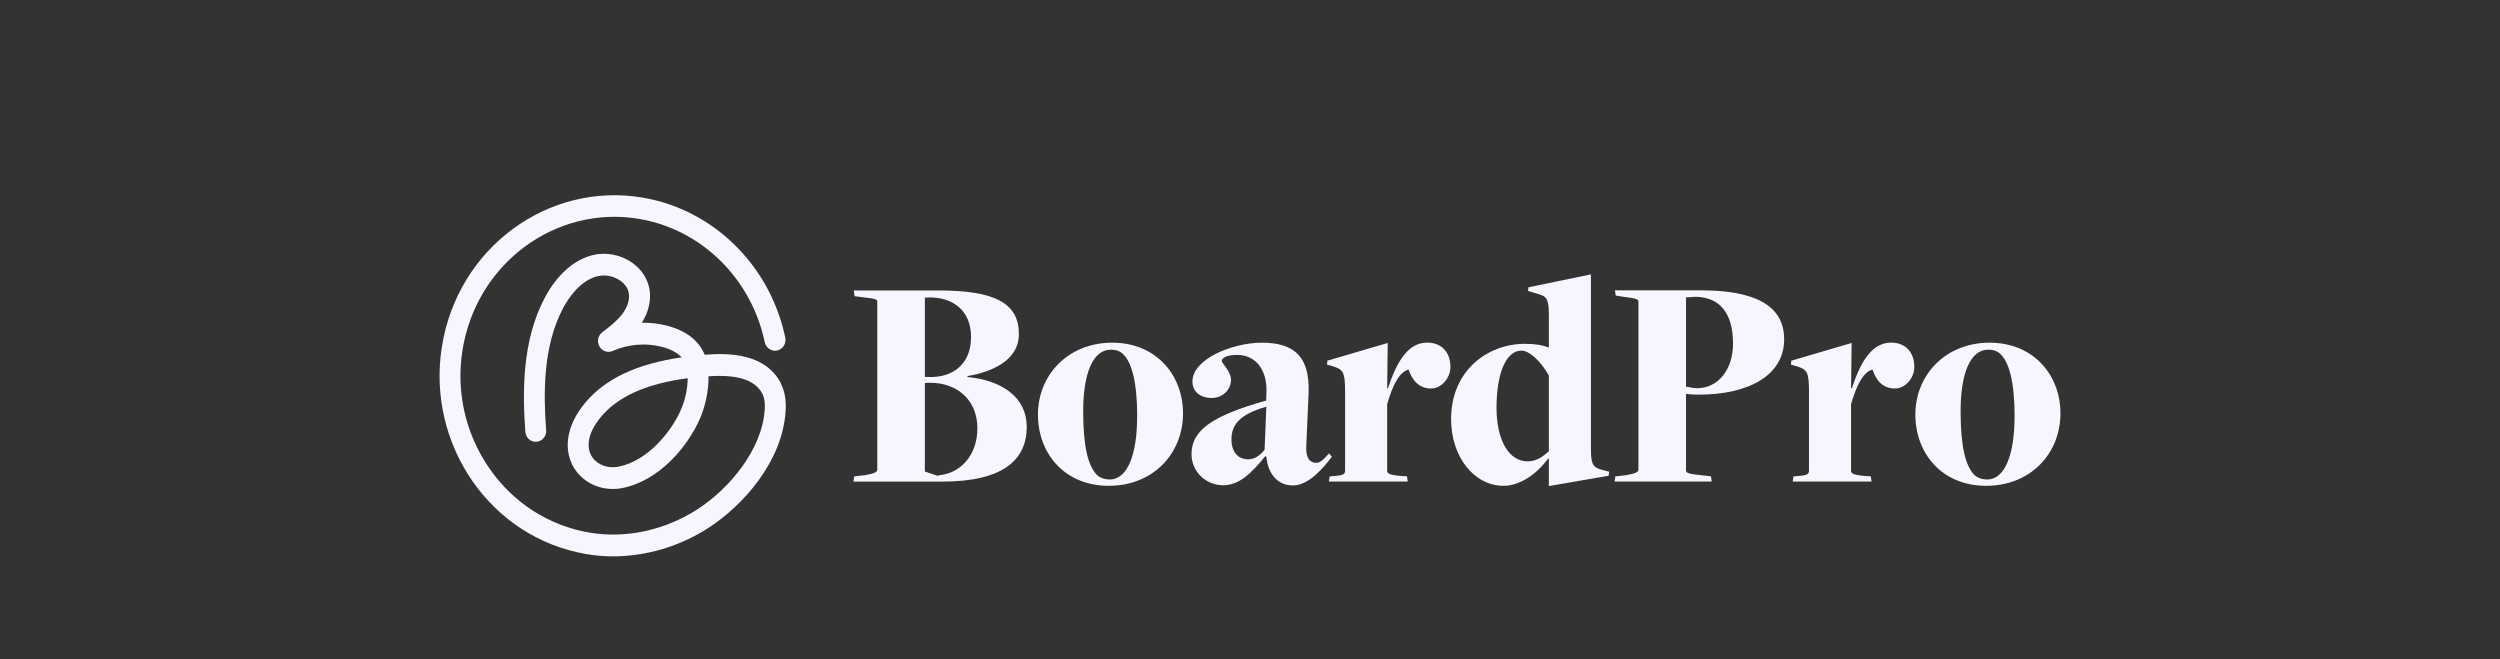 <svg width="182" height="48" viewBox="0 0 182 48" fill="none" xmlns="http://www.w3.org/2000/svg">
<rect x="0" y="0" width="182" height="48" fill="#333333" stroke="none"/>
<path d="M68.389 34.593C69.911 34.457 71.154 33.146 71.154 31.183C71.154 29.043 69.592 27.868 67.751 27.868C67.622 27.868 67.37 27.868 67.33 27.888V34.328L68.26 34.64L68.389 34.593ZM67.649 27.447C69.279 27.488 70.692 26.598 70.692 24.526C70.692 22.611 69.381 21.653 67.69 21.653L67.33 21.673V27.44H67.649V27.447ZM62.195 34.681L62.955 34.593C63.635 34.484 63.866 34.368 63.866 34.192V21.965C63.866 21.789 63.736 21.741 62.765 21.633L62.215 21.565L62.154 21.144H68.281C72.424 21.144 74.176 22.054 74.176 24.329C74.176 26.02 72.614 26.999 70.434 27.379V27.447C72.974 27.691 74.747 28.941 74.747 31.074C74.747 33.499 72.995 35.061 68.593 35.061H62.127L62.188 34.681H62.195Z" fill="#F5F6FE"/>
<path d="M82.789 30.361C82.789 27.732 82.368 26.421 81.818 25.837C81.546 25.545 81.247 25.457 80.867 25.457C79.556 25.457 78.856 27.196 78.856 29.933C78.856 32.67 79.257 33.9 79.807 34.525C80.058 34.789 80.418 34.905 80.799 34.905C82.089 34.905 82.782 33.057 82.782 30.361M75.562 30.184C75.562 27.291 77.763 24.947 80.969 24.947C84.174 24.947 86.124 27.311 86.124 30.089C86.124 33.03 83.944 35.367 80.717 35.367C77.491 35.367 75.562 33.003 75.562 30.177" fill="#F5F6FE"/>
<path d="M92.061 32.745L92.19 29.607C90.247 30.164 89.65 30.918 89.65 31.991C89.65 32.881 90.112 33.438 90.879 33.438C91.388 33.438 91.789 33.085 92.061 32.745ZM92.17 33.234L92.108 33.214C91.117 34.436 90.227 35.326 89.045 35.326C87.775 35.326 86.742 34.328 86.742 33.057C86.742 31.319 88.244 30.273 92.176 29.159L92.197 28.534C92.258 27.019 91.477 25.837 90.064 25.837C89.283 25.837 88.943 26.061 88.943 26.285C88.943 26.442 89.616 27.019 89.616 27.664C89.616 28.357 89.025 28.975 88.203 28.975C87.442 28.975 86.81 28.554 86.81 27.773C86.81 26.122 89.745 24.947 91.864 24.947C94.296 24.947 95.348 26.041 95.267 28.575L95.097 32.494C95.056 33.363 95.369 33.696 95.838 33.696C96.136 33.696 96.469 33.343 96.748 33.003L96.958 33.248C96.347 34.069 95.267 35.34 94.126 35.34C93.087 35.34 92.326 34.606 92.183 33.227" fill="#F5F6FE"/>
<path d="M96.809 34.681L97.08 34.66C97.692 34.613 97.922 34.552 97.922 34.28V28.445C97.922 27.067 97.753 26.89 97.033 26.666L96.612 26.55L96.632 26.258L101.027 24.968L100.986 28.262H101.047C101.726 26.17 102.589 24.941 103.9 24.941C104.871 24.941 105.591 25.565 105.591 26.72C105.591 27.474 104.98 28.282 104.178 28.282C103.248 28.282 102.786 27.617 102.548 26.904C101.957 27.06 101.448 27.814 100.986 29.417V34.273C100.986 34.477 101.156 34.586 102.045 34.654L102.426 34.674L102.487 35.054H96.741L96.802 34.674L96.809 34.681Z" fill="#F5F6FE"/>
<path d="M112.757 32.854V27.331C112.125 26.238 111.317 25.525 110.767 25.525C109.605 25.525 108.947 27.264 108.947 29.668C108.947 32.072 109.857 33.587 111.208 33.587C111.84 33.587 112.309 33.254 112.75 32.854M112.757 33.411L112.716 33.363C111.956 34.429 110.706 35.367 109.463 35.367C107.31 35.367 105.639 33.254 105.639 30.51C105.639 26.971 108.301 25.029 111.025 25.029C111.786 25.029 112.336 25.137 112.737 25.294C112.737 25.294 112.757 25.341 112.757 25.294V22.937C112.757 21.823 112.608 21.578 112.037 21.422L111.236 21.177L111.276 20.913L115.82 19.975V32.67C115.82 33.764 115.95 34.008 116.561 34.185L117.152 34.341L117.111 34.633L112.757 35.387V33.404V33.411Z" fill="#F5F6FE"/>
<path d="M126.165 25.015C126.165 22.835 125.235 21.653 123.462 21.605L122.742 21.653V28.153C122.973 28.174 123.251 28.262 123.543 28.262C125.065 28.262 126.165 26.924 126.165 25.009M117.607 34.681L118.367 34.593C119.04 34.484 119.278 34.368 119.278 34.192V21.965C119.278 21.789 119.149 21.721 118.177 21.605L117.627 21.517L117.566 21.137H123.822C127.816 21.137 129.887 22.271 129.887 24.703C129.887 27.284 127.374 28.731 123.652 28.731C123.333 28.731 123 28.71 122.742 28.663V34.233C122.742 34.409 122.85 34.497 123.774 34.586L124.555 34.674L124.617 35.054H117.539L117.6 34.674L117.607 34.681Z" fill="#F5F6FE"/>
<path d="M130.581 34.681L130.852 34.66C131.464 34.613 131.694 34.552 131.694 34.28V28.445C131.694 27.067 131.525 26.89 130.805 26.666L130.384 26.55L130.404 26.258L134.799 24.968L134.758 28.262H134.819C135.498 26.17 136.361 24.941 137.672 24.941C138.643 24.941 139.363 25.565 139.363 26.72C139.363 27.474 138.752 28.282 137.943 28.282C137.013 28.282 136.551 27.617 136.32 26.904C135.729 27.06 135.22 27.814 134.758 29.417V34.273C134.758 34.477 134.928 34.586 135.811 34.654L136.191 34.674L136.252 35.054H130.506L130.567 34.674L130.581 34.681Z" fill="#F5F6FE"/>
<path d="M146.665 30.361C146.665 27.732 146.243 26.421 145.693 25.837C145.422 25.545 145.123 25.457 144.742 25.457C143.431 25.457 142.732 27.196 142.732 29.933C142.732 32.67 143.133 33.9 143.683 34.525C143.934 34.789 144.294 34.905 144.674 34.905C145.965 34.905 146.658 33.057 146.658 30.361M139.438 30.184C139.438 27.291 141.638 24.947 144.844 24.947C148.05 24.947 150 27.311 150 30.089C150 33.03 147.819 35.367 144.593 35.367C141.367 35.367 139.438 33.003 139.438 30.177" fill="#F5F6FE"/>
<path d="M50.063 27.535C50.063 28.262 49.887 29.104 49.588 29.79C48.841 31.522 47.095 33.567 45.023 33.974C44.392 34.097 43.753 33.934 43.325 33.526C43.074 33.288 42.789 32.861 42.863 32.174C42.924 31.597 43.223 30.986 43.746 30.354C44.989 28.86 47.054 27.936 50.056 27.535M56.842 27.882C55.701 25.742 53.133 25.681 51.299 25.823C51.198 25.572 51.069 25.348 50.919 25.144C50.396 24.451 49.594 23.969 48.535 23.704C47.951 23.555 47.34 23.487 46.728 23.494C47.197 22.747 47.401 21.931 47.299 21.157C47.19 20.356 46.742 19.642 46.042 19.14C45.213 18.549 44.147 18.338 43.189 18.562C41.797 18.889 40.54 20.003 39.651 21.694C38 24.818 38.034 28.541 38.244 31.434C38.258 31.645 38.353 31.835 38.509 31.977C38.666 32.113 38.863 32.174 39.059 32.161C39.481 32.127 39.793 31.747 39.759 31.319C39.562 28.642 39.521 25.219 40.982 22.454C41.376 21.707 42.232 20.41 43.522 20.104C44.066 19.975 44.697 20.104 45.173 20.444C45.519 20.689 45.736 21.028 45.784 21.388C45.845 21.836 45.669 22.373 45.302 22.862C44.921 23.365 44.371 23.786 43.841 24.193C43.529 24.431 43.441 24.873 43.638 25.219C43.828 25.565 44.242 25.708 44.595 25.552C45.73 25.056 47 24.947 48.168 25.246C48.813 25.409 49.303 25.667 49.622 26.014C46.355 26.489 44.052 27.576 42.592 29.335C41.865 30.211 41.45 31.108 41.349 32.005C41.24 33.044 41.573 34.002 42.293 34.688C43.074 35.435 44.201 35.747 45.309 35.53C47.93 35.014 50.043 32.596 50.973 30.436C51.286 29.702 51.605 28.541 51.578 27.393C52.977 27.304 54.811 27.365 55.497 28.656C55.647 28.934 55.701 29.308 55.674 29.797C55.484 32.752 53.086 35.577 50.783 37.072C48.413 38.607 45.539 39.225 42.897 38.77C42.721 38.743 42.544 38.702 42.367 38.668C39.447 38.016 36.947 36.23 35.317 33.628C33.694 31.026 33.143 27.936 33.775 24.92C35.079 18.685 41.05 14.704 47.081 16.043C51.374 17 54.743 20.478 55.674 24.913C55.762 25.334 56.17 25.606 56.584 25.518C56.992 25.423 57.256 25.002 57.168 24.581C56.115 19.547 52.278 15.594 47.407 14.507C40.547 12.986 33.768 17.503 32.288 24.594C30.807 31.679 35.188 38.688 42.048 40.21C42.245 40.257 42.449 40.298 42.653 40.332C43.305 40.448 43.97 40.502 44.636 40.502C47.047 40.502 49.499 39.775 51.598 38.417C54.03 36.834 56.958 33.662 57.195 29.913C57.243 29.111 57.127 28.459 56.835 27.909" fill="#F5F6FE"/>
</svg>
